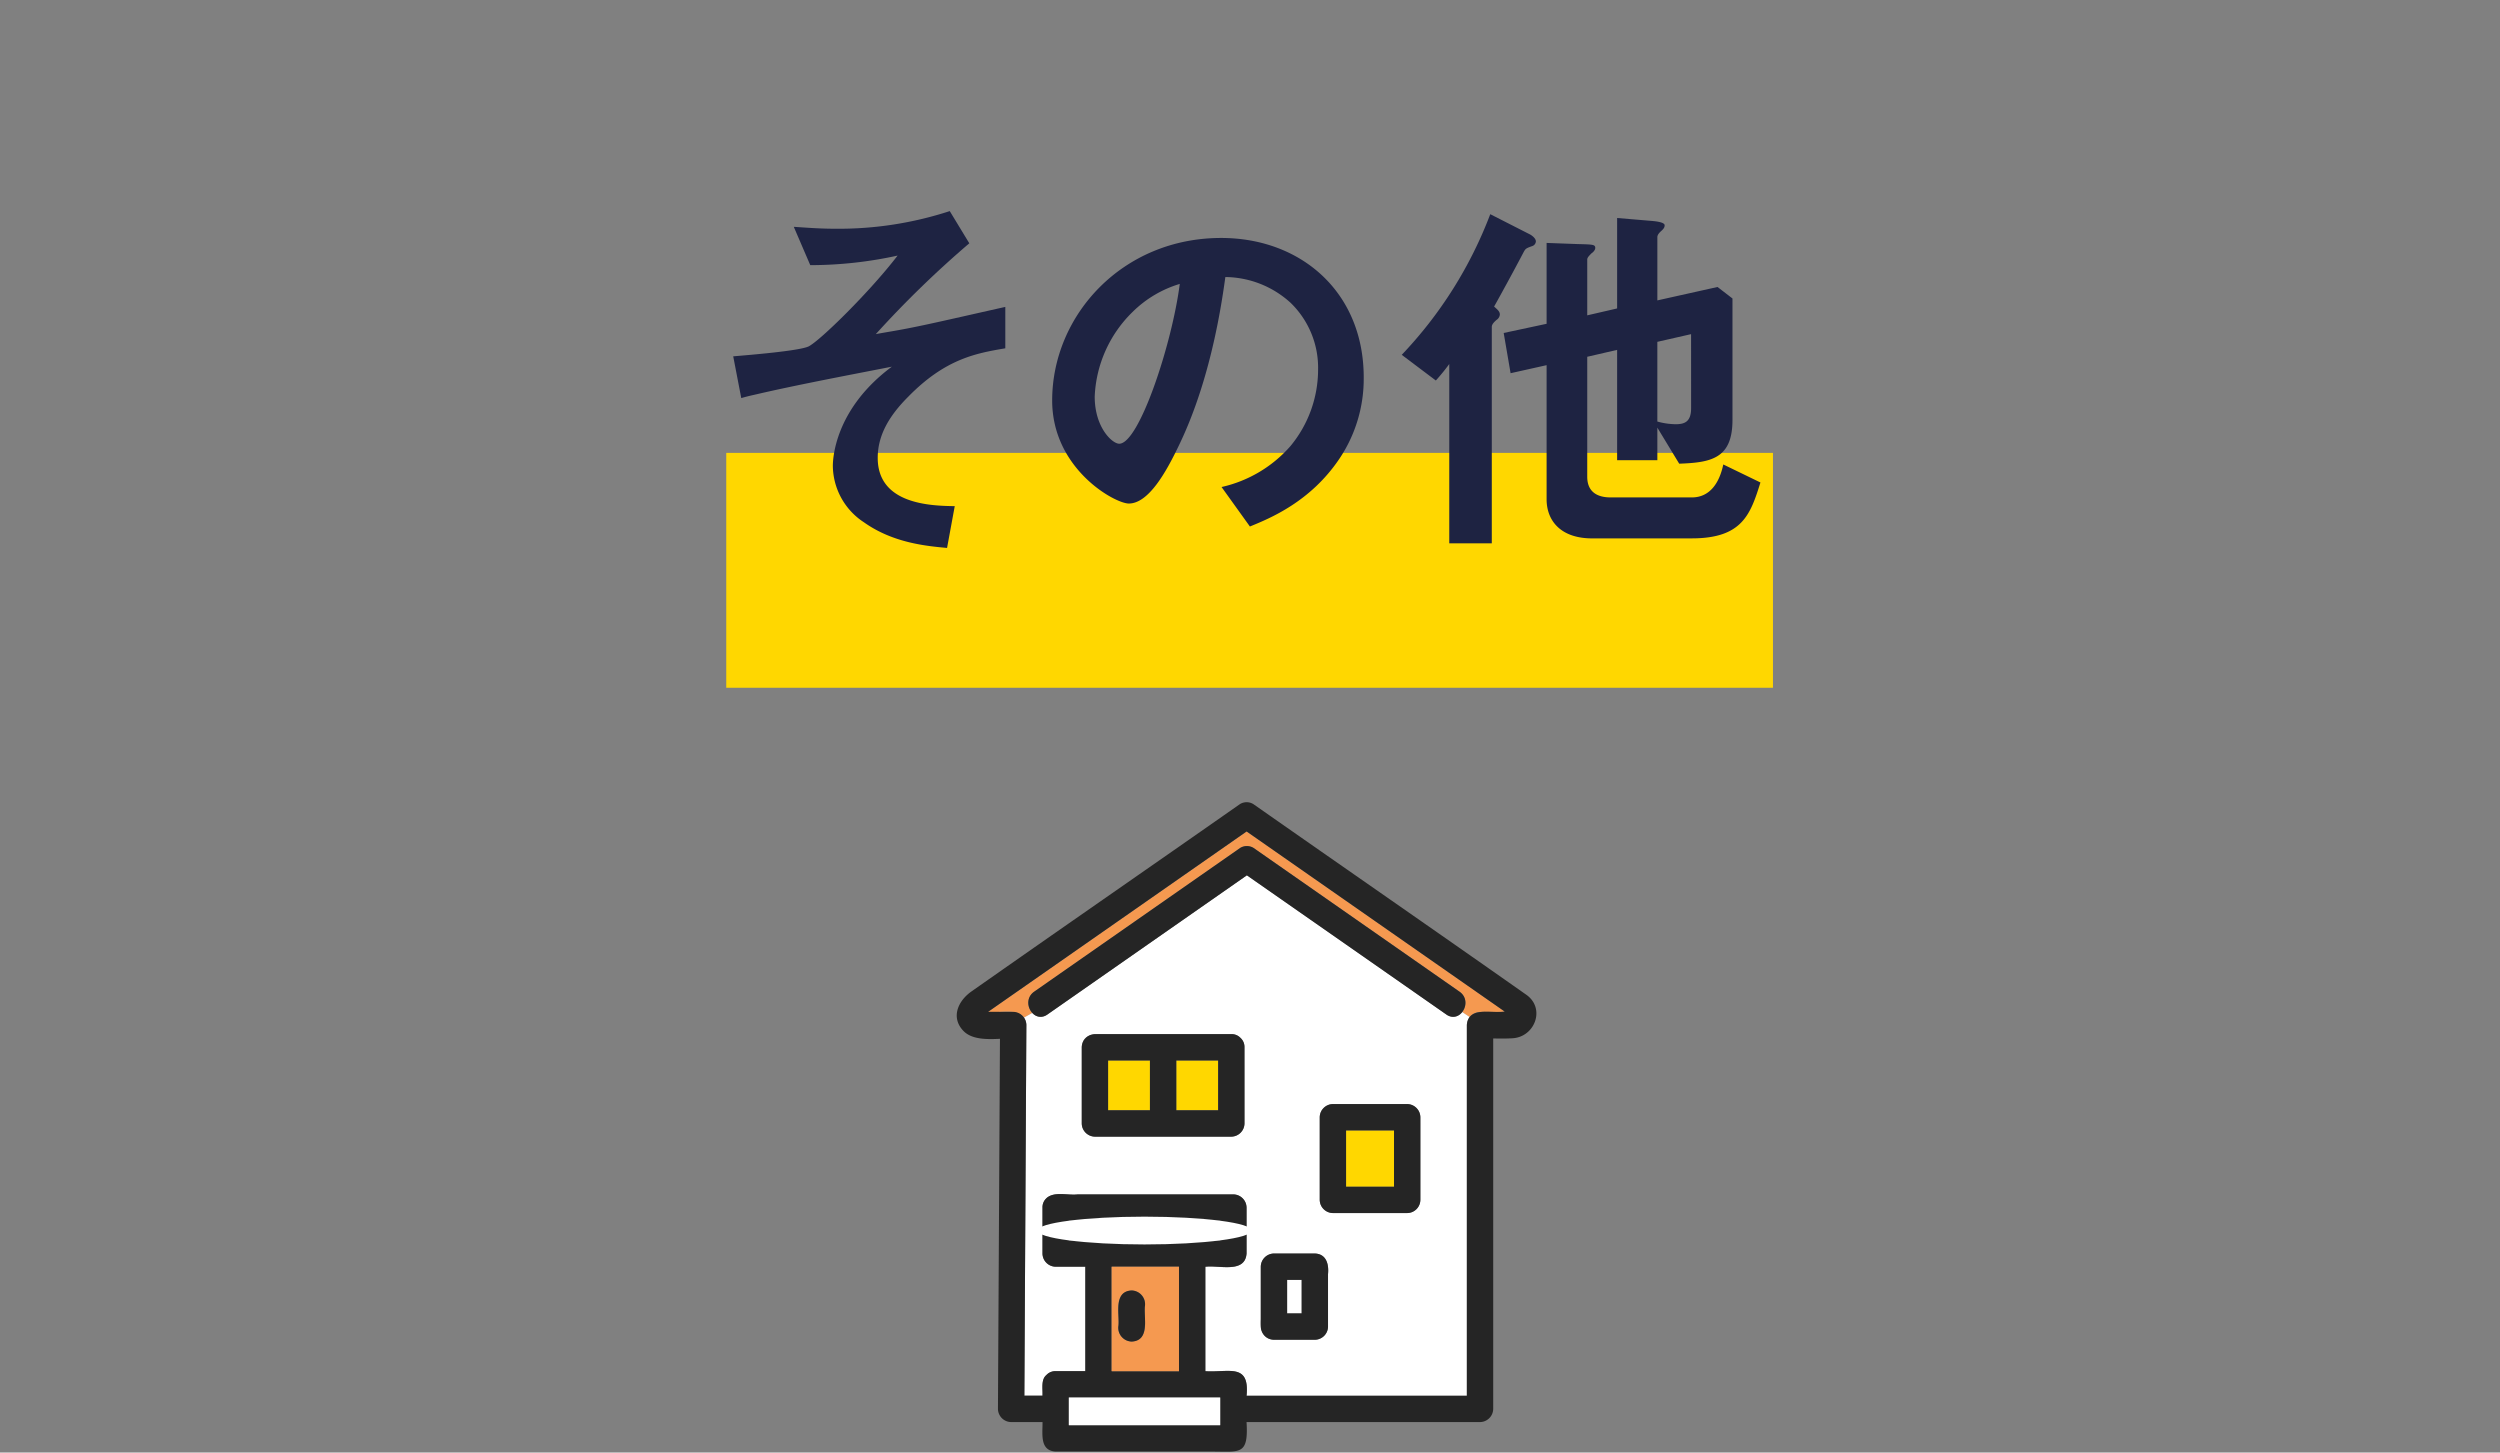 <svg xmlns="http://www.w3.org/2000/svg" width="358" height="208" viewBox="0 0 358 208">
  <rect x="0" y="0" width="358" height="208" fill="#808080" stroke="none"/>
  <g id="sodan03" transform="translate(4885 -18539)">
    <rect id="長方形_28485" data-name="長方形 28485" width="149.887" height="33.635" transform="translate(-4781 18603.852)" fill="gold"/>
    <g id="グループ_13414" data-name="グループ 13414" transform="translate(-4748 18653.875)">
      <path id="パス_30473" data-name="パス 30473" d="M68.762,1143.749h2.084v-4.8H68.762Z" transform="translate(-21.447 -1070.544)" fill="#fff"/>
      <path id="パス_30474" data-name="パス 30474" d="M119.706,1135.542c1.205-.018,2.325.05,3.542-.048L86.283,1109.7q-18.512,12.914-37.025,25.832c1.587.224,4.093-.6,5.138.83l1.2-.679a2,2,0,0,1,.261-3.034q1.844-1.285,3.684-2.571l25.827-18.022a1.841,1.841,0,0,1,1.9,0q1.841,1.288,3.684,2.571l25.825,18.022a1.989,1.989,0,0,1,.371,2.909l1.085.723A1.889,1.889,0,0,1,119.706,1135.542Z" transform="translate(-44.766 -1105.51)" fill="#f59950"/>
      <path id="パス_30475" data-name="パス 30475" d="M112.078,1132.487q-14.277-9.966-28.558-19.927-14.277,9.963-28.558,19.927a1.558,1.558,0,0,1-2.165-.224l-1.2.679a1.829,1.829,0,0,1,.347,1.069q-.02,3.418-.037,6.839-.125,23.116-.25,46.235h2.6c.053-.935-.237-2.246.512-2.916l.035-.037c.022-.02.042-.042.064-.059a1.738,1.738,0,0,1,1.276-.5h4.246v-14.957H56.141a1.912,1.912,0,0,1-1.886-1.886v-6.587a1.734,1.734,0,0,1,.512-1.284l.035-.038c.022-.02.042-.042.064-.059,1.131-.959,3.03-.336,4.429-.5H81.588a1.913,1.913,0,0,1,1.886,1.886v6.587c-.224,2.887-3.967,1.627-5.9,1.886v14.957c3.285.233,6.374-1.243,5.9,3.517h31.549V1134.01a1.858,1.858,0,0,1,.415-1.15l-1.085-.723A1.579,1.579,0,0,1,112.078,1132.487Zm-28.9,15.609a1.915,1.915,0,0,1-1.886,1.888H61.761a1.915,1.915,0,0,1-1.886-1.888v-10.906c.13-2.367,2.644-1.844,4.306-1.886h17.11a1.735,1.735,0,0,1,1.284.511l.037.035a.553.553,0,0,1,.059.064,1.737,1.737,0,0,1,.5,1.275Zm11.962,21.574v7.513a1.906,1.906,0,0,1-1.886,1.886H87.4c-1.658-.057-2.029-1.557-1.886-2.948v-7.513a1.915,1.915,0,0,1,1.886-1.886h5.856C94.911,1166.778,95.284,1168.277,95.139,1169.669Zm13.224-21v10.368a1.906,1.906,0,0,1-1.886,1.886H95.84a1.915,1.915,0,0,1-1.886-1.886v-11.834a1.915,1.915,0,0,1,1.886-1.886h10.638a1.913,1.913,0,0,1,1.886,1.886Z" transform="translate(-41.968 -1102.091)" fill="#fff"/>
      <path id="パス_30476" data-name="パス 30476" d="M53.406,1141.673l-.25,46.156q-.02,3.422-.037,6.842A1.913,1.913,0,0,0,55,1196.557H59.5c.031,1.645-.446,4.1,1.886,4.222H83.679c4.088-.013,5.335.617,5.039-4.222h33.435a1.913,1.913,0,0,0,1.886-1.886v-53.048c.918.018,1.836.029,2.745-.026,3.195-.165,4.775-4.231,2.029-6.209-13.011-9.151-26.1-18.208-39.132-27.331a1.841,1.841,0,0,0-1.9,0c-12.816,8.969-25.682,17.865-38.482,26.852-1.84,1.3-2.979,3.651-1.164,5.594C49.326,1141.783,51.491,1141.77,53.406,1141.673Zm31.54,55.334H63.27v-3.967H84.946ZM69.4,1174.93v-.619h9.641v14.957H69.4Zm-4.865-4.391H63.27v-2.815H84.946v2.815Zm-12.563-32.914,36.755-25.645,36.965,25.794c-1.86.3-5.223-.836-5.428,1.937v53.074H88.718c.472-4.76-2.624-3.285-5.9-3.517v-14.957c1.939-.259,5.676,1,5.9-1.886v-6.587a1.913,1.913,0,0,0-1.886-1.886H64.537c-1.4.167-3.3-.455-4.429.5-.022.018-.042.04-.064.059l-.035.038a1.734,1.734,0,0,0-.512,1.284v6.587a1.912,1.912,0,0,0,1.886,1.886h4.246v14.957H61.384a1.738,1.738,0,0,0-1.276.5c-.022.018-.042.04-.064.059l-.035.037c-.749.67-.459,1.978-.512,2.916H56.9q.125-23.12.25-46.235.02-3.422.037-6.839a1.915,1.915,0,0,0-1.886-1.888c-1.2,0-2.4,0-3.6-.011C51.794,1137.75,51.884,1137.688,51.974,1137.625Z" transform="translate(-47.212 -1107.791)" fill="#252525"/>
      <path id="パス_30477" data-name="パス 30477" d="M66.96,1138.088H57.319v14.957H66.96Zm-4.89,5.722c-.167,1.454.465,3.239-.553,4.444a1.93,1.93,0,0,1-3.221-1.774c.167-1.453-.465-3.238.553-4.444A1.93,1.93,0,0,1,62.07,1143.81Z" transform="translate(-35.128 -1071.568)" fill="#f59950"/>
      <path id="パス_30478" data-name="パス 30478" d="M57.086,1131.77h5.992v-7.134H57.086Z" transform="translate(-35.407 -1087.652)" fill="gold"/>
      <path id="パス_30479" data-name="パス 30479" d="M61.534,1124.636v7.134h5.992v-7.134Z" transform="translate(-30.089 -1087.652)" fill="gold"/>
      <path id="パス_30480" data-name="パス 30480" d="M78.106,1123.465l-.037-.035a1.735,1.735,0,0,0-1.284-.511H57.254a1.913,1.913,0,0,0-1.886,1.886v10.906a1.915,1.915,0,0,0,1.886,1.888h19.53a1.915,1.915,0,0,0,1.886-1.888V1124.8a1.737,1.737,0,0,0-.5-1.275A.553.553,0,0,0,78.106,1123.465Zm-12.974,10.359H59.14v-7.134h5.992Zm9.766,0H68.906v-7.134H74.9Z" transform="translate(-37.461 -1089.706)" fill="#252525"/>
      <path id="パス_30481" data-name="パス 30481" d="M72.607,1137.26h6.866V1129.2H72.607Z" transform="translate(-16.85 -1082.197)" fill="gold"/>
      <path id="パス_30482" data-name="パス 30482" d="M83.413,1127.48H72.775a1.915,1.915,0,0,0-1.886,1.886V1141.2a1.915,1.915,0,0,0,1.886,1.886H83.413A1.906,1.906,0,0,0,85.3,1141.2v-11.834A1.913,1.913,0,0,0,83.413,1127.48Zm-1.886,11.834H74.661v-8.062h6.866Z" transform="translate(-18.904 -1084.251)" fill="#252525"/>
      <path id="パス_30483" data-name="パス 30483" d="M54.623,1134.767q14.28-9.966,28.558-19.927,14.28,9.963,28.558,19.927c2,1.392,3.884-1.877,1.9-3.258q-14.755-10.3-29.509-20.593a1.841,1.841,0,0,0-1.9,0L56.4,1128.938q-1.841,1.284-3.684,2.571C50.743,1132.888,52.627,1136.16,54.623,1134.767Z" transform="translate(-41.629 -1104.372)" fill="#252525"/>
      <path id="パス_30484" data-name="パス 30484" d="M59.67,1139.635c-2.589.127-1.765,3.25-1.888,5a1.986,1.986,0,0,0,1.888,2.327c2.586-.127,1.763-3.247,1.886-5A1.985,1.985,0,0,0,59.67,1139.635Z" transform="translate(-34.614 -1069.72)" fill="#252525"/>
      <path id="パス_30485" data-name="パス 30485" d="M74.786,1137.227H68.93a1.915,1.915,0,0,0-1.886,1.886v8.576a1.914,1.914,0,0,0,1.886,1.886h5.856a1.906,1.906,0,0,0,1.886-1.886v-7.513C76.814,1138.788,76.443,1137.282,74.786,1137.227ZM72.9,1145.8H70.816V1141H72.9Z" transform="translate(-23.501 -1072.598)" fill="#252525"/>
      <ellipse id="楕円形_602" data-name="楕円形 602" cx="15.327" cy="1.99" rx="15.327" ry="1.99" transform="translate(11.569 59.35)" fill="#fff"/>
      <path id="パス_30486" data-name="パス 30486" d="M54.526,1146.618v3.967H76.2v-3.967Z" transform="translate(-38.468 -1061.37)" fill="#fff"/>
    </g>
    <g id="グループ_13418" data-name="グループ 13418" transform="translate(-4780 18569.23)">
      <path id="パス_30505" data-name="パス 30505" d="M57.148,1095.8c-2.635,2.633-4.389,5.432-4.389,8.78,0,6.694,7.682,6.859,11.029,6.912l-1.1,5.983c-2.964-.274-7.74-.714-11.909-3.677a9.76,9.76,0,0,1-4.446-8.067c0-.823.165-8.067,8.451-14.212-6.475,1.263-13.718,2.635-19.372,3.95-.711.167-1.26.274-2.193.549l-1.153-5.981c1.919-.162,9.494-.768,10.811-1.427,1.7-.878,8.78-7.847,12.73-13A58.543,58.543,0,0,1,43.1,1076.98l-2.36-5.487c1.756.107,3.568.274,6.091.274a51.237,51.237,0,0,0,16.243-2.527l2.8,4.611a146.158,146.158,0,0,0-13.389,13.007c1.1-.222,3.4-.549,6.475-1.208,1.919-.384,10.317-2.305,12.071-2.689v5.926C66.862,1089.6,62.473,1090.369,57.148,1095.8Z" transform="translate(-32.07 -1069.24)" fill="#1e2342"/>
      <path id="パス_30506" data-name="パス 30506" d="M93.973,1102.653c-4.117,6.093-9.823,8.453-12.787,9.661l-4.06-5.654A18.486,18.486,0,0,0,87,1100.789a17.18,17.18,0,0,0,3.95-10.921,12.941,12.941,0,0,0-3.95-9.6,14.055,14.055,0,0,0-9.331-3.678c-1.754,13.062-4.993,20.744-6.8,24.422-1.647,3.4-4.169,8.012-7.024,8.012-1.976,0-10.974-4.938-10.974-14.761,0-12.184,10.041-23.269,24.2-23.269,11.413,0,20.413,7.74,20.413,19.976A20.494,20.494,0,0,1,93.973,1102.653Zm-29.524-21.126a17.971,17.971,0,0,0-5.487,12.184c0,4.444,2.523,6.749,3.511,6.749,2.854,0,7.573-14.322,8.67-22.885A16.215,16.215,0,0,0,64.448,1081.527Z" transform="translate(-7.2 -1067.148)" fill="#1e2342"/>
      <path id="パス_30507" data-name="パス 30507" d="M94.383,1074c-.931.329-.986.382-1.26.878-1.317,2.523-3.513,6.53-4.227,7.792.549.492.823.713.823,1.153a1.011,1.011,0,0,1-.494.769c-.165.165-.659.549-.659.988v31H82.476V1090.9a30.151,30.151,0,0,1-1.921,2.36l-4.885-3.677a60.036,60.036,0,0,0,12.677-20.141l5.706,2.909c.112.055.823.494.823.988A.742.742,0,0,1,94.383,1074Zm22.83,41.87H102.946c-4.556,0-6.532-2.58-6.532-5.6v-19.207l-5.157,1.151-.988-5.761,6.145-1.315v-11.58l4.5.165c2.086.055,2.468.055,2.468.549,0,.382-.437.713-.6.823-.055.108-.549.494-.549.823v8.011l4.279-.988v-12.952l4.556.384c.714.057,2.248.165,2.248.659,0,.222-.053.439-.494.823-.492.439-.549.713-.549.878v9.055l8.618-1.921,2.139,1.647v17.4c0,5.544-3.072,6.093-7.628,6.258l-3.129-5.16v4.663h-5.761v-15.8l-4.279.988v17.178c0,2.248,1.535,2.962,3.346,2.962h11.635c2.58,0,3.952-2.086,4.5-4.719l5.322,2.58C125.609,1112.41,124.456,1115.866,117.213,1115.866Zm-.11-29.248-4.83,1.1v11.413a10.1,10.1,0,0,0,2.635.384c1.317,0,2.2-.384,2.2-2.305Z" transform="translate(20.059 -1069.001)" fill="#1e2342"/>
    </g>
    <rect id="長方形_28487" data-name="長方形 28487" width="358" height="208" transform="translate(-4885 18539)" fill="none"/>
  </g>
</svg>
